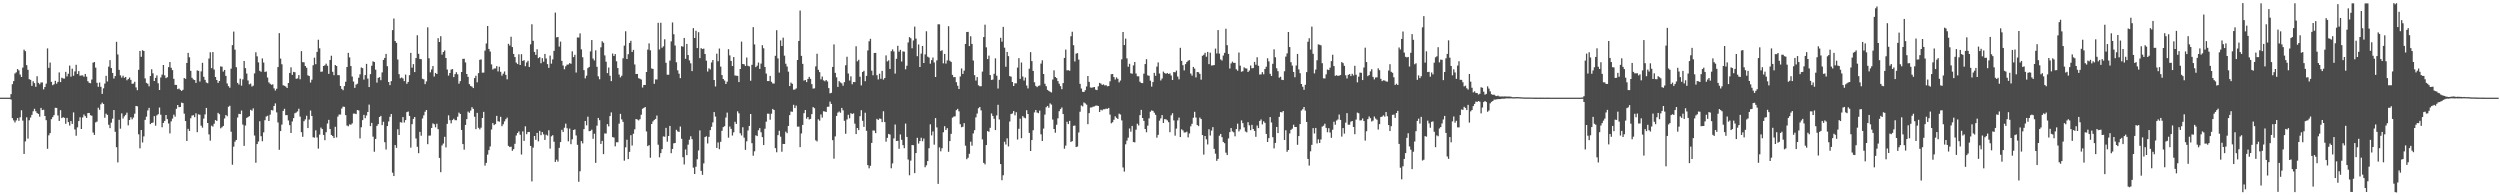 <?xml version="1.0" encoding="UTF-8"?>
<svg xmlns="http://www.w3.org/2000/svg" width="1920" height="150">
  <path d="M0 75.000h1v1.000H0zM1 75.000h1v1.000H1zM2 75.000h1v1.000H2zM3 75.000h1v1.000H3zM4 75.000h1v1.000H4zM5 75.000h1v1.000H5zM6 75.000h1v1.000H6zM7 75.000h1v1.000H7zM8 72.306h1v4.119H8zM9 64.654h1v26.079H9zM10 62.331h1v30.143H10zM11 56.431h1v37.621H11zM12 55.562h1v36.907H12zM13 53.037h1v37.615H13zM14 54.078h1v38.688H14zM15 57.224h1v32.853H15zM16 59.146h1v25.550H16zM17 51.915h1v40.686H17zM18 38.126h1v80.107H18zM19 39.312h1v69.294H19zM20 50.031h1v40.067H20zM21 53.618h1v52.805H21zM22 60.810h1v31.561H22zM23 61.342h1v28.916H23zM24 65.959h1v22.276H24zM25 62.434h1v23.044H25zM26 63.845h1v19.691H26zM27 66.662h1v18.811H27zM28 58.592h1v28.261H28zM29 63.605h1v23.879H29zM30 64.705h1v24.916H30zM31 63.345h1v19.560H31zM32 63.331h1v21.207H32zM33 68.663h1v15.613H33zM34 66.806h1v22.289H34zM35 64.252h1v28.083H35zM36 37.169h1v77.115H36zM37 52.129h1v51.783H37zM38 48.010h1v54.242H38zM39 62.875h1v28.678H39zM40 65.451h1v24.521H40zM41 64.695h1v23.725H41zM42 62.045h1v20.741H42zM43 64.260h1v18.617H43zM44 62.856h1v25.819H44zM45 55.606h1v37.269H45zM46 63.041h1v21.579H46zM47 59.714h1v30.979H47zM48 60.254h1v29.757H48zM49 60.376h1v30.163H49zM50 55.193h1v39.902H50zM51 58.680h1v31.897H51zM52 56.607h1v37.175H52zM53 50.387h1v46.032H53zM54 58.862h1v34.109H54zM55 52.718h1v42.464H55zM56 58.145h1v28.173H56zM57 54.811h1v44.641H57zM58 49.774h1v54.495H58zM59 56.807h1v40.991H59zM60 54.643h1v38.319H60zM61 58.097h1v31.966H61zM62 57.970h1v41.121H62zM63 57.887h1v32.329H63zM64 58.923h1v29.026H64zM65 56.761h1v32.484H65zM66 58.860h1v31.728H66zM67 62.345h1v24.535H67zM68 63.582h1v23.176H68zM69 63.933h1v24.531H69zM70 61.055h1v27.847H70zM71 48.140h1v53.620H71zM72 47.633h1v55.987H72zM73 51.970h1v42.029H73zM74 63.599h1v29.796H74zM75 66.645h1v16.082H75zM76 63.394h1v20.954H76zM77 66.670h1v13.445H77zM78 72.078h1v6.733H78zM79 67.861h1v12.008H79zM80 64.184h1v26.259H80zM81 58.212h1v29.076H81zM82 62.551h1v25.742H82zM83 51.182h1v44.590H83zM84 46.179h1v52.239H84zM85 52.265h1v41.952H85zM86 56.030h1v35.083H86zM87 60.337h1v24.207H87zM88 58.437h1v42.773H88zM89 32.082h1v80.952H89zM90 41.813h1v82.895H90zM91 53.664h1v38.366H91zM92 57.877h1v40.949H92zM93 59.613h1v27.468H93zM94 58.107h1v32.943H94zM95 59.766h1v29.564H95zM96 59.107h1v29.114H96zM97 61.635h1v24.913H97zM98 60.701h1v35.541H98zM99 59.544h1v32.620H99zM100 61.361h1v28.706H100zM101 64.364h1v27.285H101zM102 64.134h1v26.112H102zM103 62.761h1v24.546H103zM104 67.126h1v14.252H104zM105 69.253h1v12.417H105zM106 53.589h1v49.571H106zM107 39.099h1v74.812H107zM108 43.605h1v56.232H108zM109 38.568h1v70.867H109zM110 39.154h1v65.588H110zM111 60.189h1v31.880H111zM112 63.658h1v25.943H112zM113 64.321h1v20.523H113zM114 66.296h1v16.522H114zM115 58.358h1v36.988H115zM116 53.204h1v41.241H116zM117 56.322h1v37.774H117zM118 62.222h1v26.992H118zM119 59.789h1v36.731H119zM120 57.919h1v30.695H120zM121 63.958h1v23.767H121zM122 69.140h1v13.423H122zM123 59.489h1v28.614H123zM124 57.274h1v40.445H124zM125 49.934h1v44.465H125zM126 57.845h1v35.052H126zM127 60.014h1v28.297H127zM128 59.283h1v32.187H128zM129 51.564h1v43.317H129zM130 47.603h1v54.822H130zM131 52.065h1v41.146H131zM132 53.852h1v37.213H132zM133 60.527h1v27.539H133zM134 65.178h1v24.445H134zM135 65.251h1v18.333H135zM136 68.440h1v12.218H136zM137 68.006h1v14.344H137zM138 68.996h1v13.180H138zM139 69.860h1v8.949H139zM140 68.989h1v10.193H140zM141 59.888h1v27.416H141zM142 60.557h1v32.419H142zM143 48.345h1v59.919H143zM144 40.610h1v58.334H144zM145 43.965h1v56.644H145zM146 54.423h1v36.410H146zM147 59.684h1v29.102H147zM148 60.968h1v27.527H148zM149 61.427h1v28.569H149zM150 63.619h1v23.446H150zM151 54.057h1v47.497H151zM152 54.420h1v33.363H152zM153 62.629h1v25.513H153zM154 54.842h1v41.670H154zM155 48.223h1v49.845H155zM156 58.962h1v32.108H156zM157 61.323h1v26.541H157zM158 63.375h1v19.526H158zM159 63.921h1v30.566H159zM160 44.930h1v58.267H160zM161 40.125h1v67.914H161zM162 52.318h1v44.212H162zM163 39.999h1v57.225H163zM164 53.402h1v41.645H164zM165 59.122h1v33.112H165zM166 61.460h1v31.441H166zM167 63.644h1v23.019H167zM168 62.209h1v25.509H168zM169 51.009h1v47.540H169zM170 51.225h1v46.512H170zM171 55.014h1v41.695H171zM172 53.718h1v37.244H172zM173 58.245h1v30.094H173zM174 64.126h1v25.171H174zM175 66.173h1v15.848H175zM176 67.360h1v13.840H176zM177 52.741h1v48.409H177zM178 34.647h1v91.862H178zM179 24.277h1v88.385H179zM180 38.137h1v70.676H180zM181 51.617h1v55.835H181zM182 63.661h1v26.596H182zM183 64.903h1v22.567H183zM184 60.441h1v27.152H184zM185 65.800h1v19.090H185zM186 60.984h1v34.723H186zM187 46.835h1v65.178H187zM188 52.308h1v44.118H188zM189 56.493h1v34.055H189zM190 61.783h1v28.129H190zM191 64.775h1v24.403H191zM192 64.196h1v20.131H192zM193 66.461h1v18.538H193zM194 65.800h1v17.429H194zM195 56.379h1v47.701H195zM196 40.122h1v84.883H196zM197 43.240h1v67.415H197zM198 47.937h1v60.737H198zM199 54.357h1v38.775H199zM200 55.143h1v49.459H200zM201 44.826h1v63.672H201zM202 48.020h1v53.612H202zM203 55.249h1v37.051H203zM204 54.864h1v34.621H204zM205 59.526h1v29.349H205zM206 63.299h1v29.642H206zM207 64.306h1v23.769H207zM208 65.148h1v19.402H208zM209 64.752h1v20.084H209zM210 67.841h1v13.585H210zM211 69.549h1v9.857H211zM212 68.136h1v18.211H212zM213 51.513h1v42.518H213zM214 25.435h1v89.609H214zM215 44.989h1v55.655H215zM216 49.367h1v46.307H216zM217 65.507h1v19.698H217zM218 65.897h1v17.668H218zM219 66.467h1v21.936H219zM220 67.560h1v20.870H220zM221 63.733h1v28.783H221zM222 56.038h1v40.044H222zM223 51.694h1v50.462H223zM224 57.514h1v35.791H224zM225 55.171h1v35.548H225zM226 55.481h1v31.522H226zM227 60.520h1v25.926H227zM228 60.208h1v25.366H228zM229 57.671h1v25.815H229zM230 60.872h1v28.673H230zM231 39.276h1v62.246H231zM232 47.735h1v57.338H232zM233 47.882h1v45.185H233zM234 50.710h1v40.988H234zM235 52.001h1v36.901H235zM236 57.863h1v40.502H236zM237 58.424h1v33.351H237zM238 63.380h1v21.490H238zM239 61.197h1v27.845H239zM240 50.115h1v55.291H240zM241 44.269h1v61.463H241zM242 49.288h1v50.800H242zM243 39.862h1v65.715H243zM244 30.539h1v83.571H244zM245 37.117h1v66.280H245zM246 55.164h1v42.854H246zM247 54.924h1v44.181H247zM248 50.696h1v52.952H248zM249 50.173h1v57.505H249zM250 48.916h1v52.616H250zM251 50.531h1v44.348H251zM252 56.736h1v35.323H252zM253 46.063h1v53.055H253zM254 42.806h1v60.803H254zM255 55.162h1v49.315H255zM256 57.751h1v48.268H256zM257 49.941h1v47.419H257zM258 50.685h1v54.878H258zM259 57.707h1v31.836H259zM260 57.747h1v30.222H260zM261 65.986h1v21.975H261zM262 68.230h1v15.099H262zM263 69.252h1v12.614H263zM264 66.146h1v15.929H264zM265 62.776h1v25.646H265zM266 51.466h1v44.941H266zM267 40.585h1v56.385H267zM268 44.104h1v51.457H268zM269 50.751h1v45.051H269zM270 58.778h1v35.996H270zM271 62.635h1v24.626H271zM272 67.471h1v19.753H272zM273 64.992h1v22.670H273zM274 64.266h1v20.220H274zM275 59.678h1v25.161H275zM276 57.111h1v49.183H276zM277 51.790h1v45.945H277zM278 52.304h1v39.966H278zM279 61.126h1v27.109H279zM280 57.657h1v33.143H280zM281 49.034h1v39.619H281zM282 60.386h1v25.604H282zM283 66.854h1v13.463H283zM284 56.920h1v39.950H284zM285 50.505h1v43.870H285zM286 47.100h1v57.842H286zM287 47.627h1v68.889H287zM288 53.512h1v53.199H288zM289 63.432h1v33.310H289zM290 59.801h1v35.512H290zM291 59.259h1v30.610H291zM292 61.570h1v27.403H292zM293 55.597h1v40.514H293zM294 46.012h1v47.488H294zM295 44.518h1v64.678H295zM296 41.358h1v73.459H296zM297 50.818h1v45.987H297zM298 62.999h1v30.299H298zM299 65.377h1v24.332H299zM300 62.316h1v25.236H300zM301 23.153h1v109.475H301zM302 14.213h1v120.992H302zM303 31.482h1v79.914H303zM304 32.947h1v80.620H304zM305 45.705h1v53.547H305zM306 56.979h1v46.707H306zM307 60.111h1v33.738H307zM308 59.471h1v34.705H308zM309 60.256h1v29.652H309zM310 62.320h1v31.791H310zM311 57.278h1v34.958H311zM312 64.361h1v21.743H312zM313 62.935h1v22.742H313zM314 57.760h1v31.286H314zM315 40.580h1v72.817H315zM316 51.993h1v43.403H316zM317 49.236h1v42.051H317zM318 55.371h1v34.505H318zM319 44.588h1v61.775H319zM320 27.062h1v85.692H320zM321 41.326h1v76.331H321zM322 45.279h1v56.016H322zM323 45.443h1v58.793H323zM324 60.478h1v30.517H324zM325 60.909h1v27.683H325zM326 64.622h1v21.208H326zM327 62.533h1v21.926H327zM328 20.993h1v89.754H328zM329 44.742h1v59.428H329zM330 55.530h1v48.548H330zM331 53.345h1v44.933H331zM332 50.714h1v44.075H332zM333 58.802h1v36.624H333zM334 56.016h1v41.777H334zM335 56.850h1v38.155H335zM336 29.325h1v69.920H336zM337 32.233h1v89.038H337zM338 27.786h1v104.453H338zM339 41.926h1v69.771H339zM340 39.941h1v70.302H340zM341 38.748h1v66.329H341zM342 44.528h1v68.680H342zM343 53.411h1v41.726H343zM344 58.086h1v30.468H344zM345 56.075h1v36.232H345zM346 53.452h1v41.270H346zM347 53.047h1v39.147H347zM348 59.237h1v31.975H348zM349 56.920h1v35.412H349zM350 55.445h1v36.941H350zM351 57.109h1v32.527H351zM352 64.263h1v22.211H352zM353 62.292h1v25.247H353zM354 55.320h1v44.454H354zM355 45.200h1v65.429H355zM356 45.123h1v69.802H356zM357 47.949h1v47.979H357zM358 56.856h1v34.639H358zM359 59.036h1v26.654H359zM360 64.604h1v22.050H360zM361 65.994h1v18.951H361zM362 66.528h1v15.802H362zM363 67.642h1v15.970H363zM364 59.948h1v29.712H364zM365 58.177h1v41.006H365zM366 63.206h1v23.472H366zM367 56.148h1v42.019H367zM368 45.938h1v53.416H368zM369 45.624h1v52.417H369zM370 55.805h1v34.799H370zM371 55.764h1v30.151H371zM372 38.853h1v88.314H372zM373 33.364h1v91.723H373zM374 19.963h1v98.818H374zM375 37.587h1v77.704H375zM376 39.554h1v72.915H376zM377 49.439h1v50.035H377zM378 53.380h1v41.159H378zM379 52.632h1v43.450H379zM380 52.552h1v42.717H380zM381 50.790h1v38.211H381zM382 54.823h1v38.313H382zM383 51.265h1v42.179H383zM384 55.138h1v34.570H384zM385 58.110h1v38.790H385zM386 56.602h1v38.835H386zM387 54.889h1v38.331H387zM388 57.489h1v34.044H388zM389 60.928h1v29.388H389zM390 33.640h1v78.373H390zM391 34.976h1v77.989H391zM392 28.215h1v84.412H392zM393 36.155h1v79.680H393zM394 41.421h1v73.110H394zM395 43.809h1v66.634H395zM396 48.078h1v55.976H396zM397 49.197h1v52.963H397zM398 41.702h1v59.234H398zM399 49.940h1v53.539H399zM400 41.608h1v77.098H400zM401 46.785h1v54.154H401zM402 46.253h1v61.915H402zM403 50.843h1v46.157H403zM404 47.990h1v55.050H404zM405 46.696h1v54.754H405zM406 51.385h1v49.942H406zM407 34.059h1v78.040H407zM408 18.634h1v120.665H408zM409 31.351h1v81.985H409zM410 39.869h1v64.590H410zM411 42.138h1v65.238H411zM412 37.840h1v64.274H412zM413 44.638h1v63.920H413zM414 43.830h1v56.675H414zM415 48.552h1v55.280H415zM416 44.656h1v56.774H416zM417 47.405h1v55.827H417zM418 41.436h1v66.029H418zM419 44.883h1v58.550H419zM420 49.278h1v54.855H420zM421 52.116h1v47.934H421zM422 42.683h1v71.444H422zM423 48.881h1v55.836H423zM424 45.635h1v58.176H424zM425 39.061h1v69.769H425zM426 9.683h1v114.700H426zM427 28.695h1v93.908H427zM428 28.427h1v95.695H428zM429 35.786h1v77.758H429zM430 31.952h1v77.171H430zM431 46.756h1v52.907H431zM432 50.327h1v51.009H432zM433 53.214h1v44.883H433zM434 50.873h1v44.085H434zM435 49.688h1v48.820H435zM436 49.522h1v59.009H436zM437 48.501h1v50.252H437zM438 49.007h1v61.761H438zM439 39.430h1v67.587H439zM440 43.857h1v55.960H440zM441 42.105h1v57.288H441zM442 55.726h1v48.287H442zM443 28.781h1v82.414H443zM444 28.838h1v110.781H444zM445 25.628h1v105.899H445zM446 37.904h1v70.462H446zM447 43.992h1v66.158H447zM448 53.869h1v45.299H448zM449 60.199h1v32.730H449zM450 58.125h1v38.110H450zM451 52.303h1v37.319H451zM452 51.384h1v49.358H452zM453 39.499h1v60.991H453zM454 30.775h1v68.819H454zM455 45.024h1v61.579H455zM456 46.462h1v56.233H456zM457 38.668h1v86.414H457zM458 51.299h1v45.199H458zM459 58.642h1v31.912H459zM460 60.861h1v31.466H460zM461 36.374h1v74.162H461zM462 31.691h1v76.476H462zM463 32.823h1v85.536H463zM464 42.522h1v59.999H464zM465 47.388h1v55.139H465zM466 56.172h1v39.164H466zM467 51.852h1v45.237H467zM468 58.172h1v30.942H468zM469 62.335h1v23.966H469zM470 41.115h1v64.191H470zM471 42.992h1v62.658H471zM472 41.510h1v70.849H472zM473 47.049h1v62.201H473zM474 52.280h1v56.987H474zM475 57.232h1v37.738H475zM476 59.455h1v27.993H476zM477 58.175h1v33.547H477zM478 44.737h1v48.847H478zM479 35.002h1v88.368H479zM480 23.997h1v89.152H480zM481 45.329h1v61.980H481zM482 41.617h1v80.583H482zM483 32.987h1v83.669H483zM484 31.337h1v72.489H484zM485 39.892h1v71.876H485zM486 38.300h1v64.406H486zM487 49.494h1v49.853H487zM488 56.835h1v34.539H488zM489 56.797h1v34.989H489zM490 60.051h1v32.408H490zM491 60.466h1v31.099H491zM492 61.061h1v27.078H492zM493 67.209h1v16.274H493zM494 65.240h1v17.676H494zM495 65.286h1v16.890H495zM496 55.283h1v45.679H496zM497 38.108h1v74.099H497zM498 33.340h1v78.105H498zM499 38.672h1v82.456H499zM500 52.559h1v42.697H500zM501 52.942h1v40.279H501zM502 64.366h1v27.742H502zM503 60.962h1v30.388H503zM504 61.049h1v27.668H504zM505 17.507h1v93.655H505zM506 37.968h1v82.884H506zM507 17.452h1v100.176H507zM508 36.659h1v77.889H508zM509 35.577h1v69.155H509zM510 30.174h1v74.831H510zM511 48.239h1v49.968H511zM512 57.397h1v51.424H512zM513 57.405h1v47.047H513zM514 46.524h1v50.204H514zM515 31.815h1v85.865H515zM516 17.256h1v97.105H516zM517 26.307h1v83.762H517zM518 34.991h1v74.816H518zM519 47.803h1v51.872H519zM520 54.027h1v46.911H520zM521 56.567h1v44.749H521zM522 60.015h1v37.149H522zM523 35.483h1v71.092H523zM524 35.828h1v84.903H524zM525 29.128h1v97.200H525zM526 45.172h1v69.625H526zM527 33.764h1v85.389H527zM528 42.264h1v68.839H528zM529 46.407h1v60.905H529zM530 48.648h1v56.010H530zM531 54.621h1v52.290H531zM532 21.620h1v107.155H532zM533 29.191h1v104.429H533zM534 23.654h1v104.387H534zM535 36.907h1v85.405H535zM536 24.745h1v90.832H536zM537 44.661h1v55.509H537zM538 36.945h1v94.266H538zM539 37.673h1v96.599H539zM540 37.342h1v88.142H540zM541 41.481h1v63.777H541zM542 46.610h1v58.037H542zM543 54.950h1v55.235H543zM544 52.476h1v52.619H544zM545 53.345h1v46.574H545zM546 47.953h1v49.451H546zM547 46.100h1v47.885H547zM548 61.423h1v24.621H548zM549 66.414h1v23.116H549zM550 41.195h1v72.443H550zM551 47.062h1v62.335H551zM552 37.266h1v77.337H552zM553 51.163h1v57.741H553zM554 57.628h1v42.844H554zM555 60.691h1v36.949H555zM556 61.827h1v35.076H556zM557 64.506h1v25.734H557zM558 62.719h1v23.767H558zM559 37.769h1v67.945H559zM560 42.550h1v54.653H560zM561 46.815h1v52.178H561zM562 50.716h1v53.389H562zM563 43.817h1v57.827H563zM564 57.943h1v35.593H564zM565 58.164h1v37.034H565zM566 58.259h1v27.230H566zM567 63.003h1v24.048H567zM568 52.990h1v49.363H568zM569 31.944h1v72.097H569zM570 49.175h1v48.553H570zM571 49.350h1v56.400H571zM572 50.648h1v64.444H572zM573 44.160h1v64.389H573zM574 50.555h1v49.625H574zM575 50.979h1v45.735H575zM576 61.998h1v25.552H576zM577 49.756h1v60.226H577zM578 20.839h1v98.770H578zM579 34.075h1v82.161H579zM580 51.570h1v52.368H580zM581 50.435h1v54.056H581zM582 48.013h1v52.029H582zM583 52.931h1v45.449H583zM584 48.856h1v52.710H584zM585 34.701h1v70.597H585zM586 37.066h1v74.327H586zM587 51.386h1v47.464H587zM588 56.536h1v36.894H588zM589 62.257h1v25.053H589zM590 62.252h1v25.092H590zM591 58.267h1v33.687H591zM592 62.819h1v24.538H592zM593 64.102h1v19.537H593zM594 64.177h1v20.309H594zM595 42.867h1v70.884H595zM596 23.193h1v93.762H596zM597 44.867h1v58.939H597zM598 55.747h1v44.644H598zM599 31.031h1v73.942H599zM600 35.312h1v81.213H600zM601 28.922h1v81.604H601zM602 42.758h1v67.846H602zM603 48.959h1v52.182H603zM604 51.110h1v51.194H604zM605 55.038h1v41.700H605zM606 66.120h1v22.294H606zM607 63.429h1v22.244H607zM608 64.353h1v21.485H608zM609 68.877h1v11.615H609zM610 68.750h1v14.227H610zM611 67.871h1v13.225H611zM612 46.094h1v51.175H612zM613 31.425h1v65.826H613zM614 8.079h1v104.934H614zM615 42.927h1v59.585H615zM616 49.030h1v46.912H616zM617 61.903h1v25.019H617zM618 61.435h1v23.031H618zM619 63.012h1v28.105H619zM620 60.611h1v29.247H620zM621 59.032h1v32.727H621zM622 60.582h1v30.740H622zM623 64.637h1v23.000H623zM624 68.023h1v14.203H624zM625 67.864h1v15.223H625zM626 51.005h1v56.765H626zM627 41.247h1v67.361H627zM628 53.623h1v38.028H628zM629 55.407h1v37.260H629zM630 60.909h1v27.005H630zM631 58.786h1v31.553H631zM632 61.699h1v23.733H632zM633 62.400h1v23.183H633zM634 61.454h1v24.564H634zM635 62.545h1v19.540H635zM636 67.630h1v14.285H636zM637 71.698h1v6.319H637zM638 71.268h1v8.543H638zM639 51.426h1v56.205H639zM640 34.119h1v87.738H640zM641 55.942h1v48.817H641zM642 59.405h1v29.626H642zM643 66.741h1v19.724H643zM644 62.321h1v23.319H644zM645 63.350h1v23.241H645zM646 64.001h1v18.889H646zM647 65.869h1v18.846H647zM648 63.085h1v29.694H648zM649 50.146h1v52.591H649zM650 43.549h1v48.218H650zM651 56.483h1v31.658H651zM652 61.870h1v28.986H652zM653 58.605h1v28.314H653zM654 64.716h1v22.907H654zM655 62.953h1v24.094H655zM656 63.069h1v31.917H656zM657 35.539h1v67.443H657zM658 47.099h1v51.185H658zM659 45.885h1v54.061H659zM660 58.925h1v30.319H660zM661 65.578h1v19.036H661zM662 55.308h1v37.483H662zM663 54.397h1v43.017H663zM664 62.358h1v24.227H664zM665 58.244h1v42.189H665zM666 38.773h1v88.044H666zM667 31.707h1v97.559H667zM668 29.807h1v97.523H668zM669 54.254h1v55.541H669zM670 57.792h1v42.400H670zM671 40.700h1v59.604H671zM672 40.613h1v61.621H672zM673 57.741h1v33.534H673zM674 61.016h1v31.135H674zM675 56.639h1v34.419H675zM676 60.524h1v30.695H676zM677 54.425h1v39.349H677zM678 61.153h1v24.292H678zM679 59.895h1v33.862H679zM680 42.555h1v66.250H680zM681 47.174h1v58.682H681zM682 46.348h1v56.504H682zM683 52.941h1v50.406H683zM684 39.297h1v89.937H684zM685 37.939h1v87.530H685zM686 39.529h1v66.750H686zM687 56.540h1v39.112H687zM688 45.154h1v63.146H688zM689 35.177h1v72.948H689zM690 39.673h1v74.587H690zM691 38.291h1v64.993H691zM692 47.274h1v60.083H692zM693 39.499h1v71.963H693zM694 39.693h1v74.113H694zM695 53.226h1v41.723H695zM696 50.507h1v54.635H696zM697 32.590h1v89.945H697zM698 28.516h1v106.102H698zM699 29.386h1v93.934H699zM700 37.077h1v74.267H700zM701 31.080h1v80.484H701zM702 20.439h1v112.524H702zM703 29.666h1v87.867H703zM704 43.153h1v62.675H704zM705 34.171h1v76.138H705zM706 51.437h1v56.882H706zM707 41.171h1v64.617H707zM708 35.255h1v73.240H708zM709 48.375h1v58.014H709zM710 41.772h1v86.674H710zM711 24.007h1v102.988H711zM712 43.498h1v80.185H712zM713 44.164h1v69.679H713zM714 48.879h1v46.627H714zM715 46.171h1v57.822H715zM716 44.176h1v56.806H716zM717 47.975h1v63.107H717zM718 59.126h1v31.528H718zM719 46.361h1v51.473H719zM720 18.659h1v122.565H720zM721 18.665h1v94.543H721zM722 39.223h1v76.982H722zM723 38.534h1v75.324H723zM724 48.647h1v52.953H724zM725 41.409h1v55.513H725zM726 48.840h1v51.020H726zM727 46.369h1v52.023H727zM728 20.137h1v96.453H728zM729 46.643h1v61.693H729zM730 47.565h1v55.247H730zM731 57.486h1v32.897H731zM732 59.304h1v30.234H732zM733 59.192h1v30.149H733zM734 63.143h1v21.427H734zM735 65.839h1v17.769H735zM736 68.377h1v17.132H736zM737 58.722h1v36.672H737zM738 52.557h1v45.196H738zM739 56.762h1v40.562H739zM740 54.241h1v40.333H740zM741 33.736h1v78.147H741zM742 24.577h1v97.668H742zM743 24.485h1v96.644H743zM744 35.358h1v82.755H744zM745 27.863h1v80.941H745zM746 33.738h1v78.138H746zM747 46.477h1v56.021H747zM748 57.705h1v42.266H748zM749 61.870h1v28.253H749zM750 59.199h1v28.010H750zM751 65.500h1v17.649H751zM752 66.257h1v15.922H752zM753 66.215h1v18.559H753zM754 54.991h1v52.084H754zM755 28.480h1v96.588H755zM756 18.970h1v107.264H756zM757 36.341h1v75.094H757zM758 45.362h1v55.284H758zM759 42.719h1v58.508H759zM760 57.634h1v40.518H760zM761 61.386h1v25.767H761zM762 61.151h1v27.895H762zM763 56.673h1v34.567H763zM764 44.811h1v55.085H764zM765 58.088h1v30.518H765zM766 67.980h1v12.485H766zM767 61.294h1v30.447H767zM768 29.040h1v96.946H768zM769 32.022h1v106.380H769zM770 20.646h1v113.934H770zM771 36.603h1v72.230H771zM772 51.243h1v59.737H772zM773 39.884h1v66.380H773zM774 43.131h1v69.331H774zM775 58.432h1v34.925H775zM776 58.875h1v28.706H776zM777 62.987h1v24.149H777zM778 66.041h1v19.267H778zM779 63.957h1v24.630H779zM780 63.994h1v22.158H780zM781 51.904h1v55.238H781zM782 44.650h1v54.271H782zM783 60.556h1v30.650H783zM784 48.046h1v58.067H784zM785 58.790h1v30.397H785zM786 61.867h1v28.450H786zM787 59.524h1v31.304H787zM788 65.679h1v19.022H788zM789 67.912h1v19.629H789zM790 52.713h1v49.402H790zM791 40.050h1v75.927H791zM792 46.974h1v60.606H792zM793 54.490h1v45.547H793zM794 63.185h1v23.134H794zM795 65.955h1v18.519H795zM796 66.915h1v19.488H796zM797 65.942h1v20.981H797zM798 65.655h1v19.264H798zM799 48.860h1v54.300H799zM800 46.263h1v62.024H800zM801 56.840h1v41.945H801zM802 64.291h1v23.741H802zM803 66.211h1v16.147H803zM804 68.997h1v12.349H804zM805 69.799h1v12.932H805zM806 70.453h1v8.962H806zM807 71.038h1v9.306H807zM808 61.106h1v30.679H808zM809 54.009h1v45.050H809zM810 59.114h1v42.836H810zM811 59.994h1v35.816H811zM812 62.314h1v28.541H812zM813 64.329h1v21.076H813zM814 66.150h1v17.590H814zM815 68.483h1v14.061H815zM816 63.789h1v23.837H816zM817 44.496h1v69.757H817zM818 38.070h1v73.751H818zM819 54.039h1v39.469H819zM820 53.891h1v41.395H820zM821 54.305h1v38.496H821zM822 27.876h1v81.107H822zM823 24.395h1v83.994H823zM824 34.709h1v61.931H824zM825 47.191h1v49.244H825zM826 41.156h1v71.801H826zM827 40.801h1v71.740H827zM828 45.773h1v55.981H828zM829 64.402h1v21.390H829zM830 68.017h1v12.984H830zM831 70.500h1v11.220H831zM832 70.648h1v8.031H832zM833 69.265h1v10.157H833zM834 66.419h1v13.947H834zM835 58.360h1v37.002H835zM836 62.851h1v24.057H836zM837 67.182h1v15.380H837zM838 67.395h1v15.077H838zM839 67.070h1v14.829H839zM840 66.829h1v14.882H840zM841 68.889h1v12.240H841zM842 69.217h1v11.835H842zM843 66.320h1v15.088H843zM844 63.620h1v22.416H844zM845 64.209h1v20.062H845zM846 65.232h1v19.563H846zM847 64.771h1v19.165H847zM848 65.618h1v18.276H848zM849 65.359h1v18.057H849zM850 66.279h1v17.316H850zM851 66.056h1v16.854H851zM852 62.454h1v25.568H852zM853 56.999h1v37.723H853zM854 56.829h1v37.081H854zM855 59.202h1v32.790H855zM856 61.103h1v28.256H856zM857 59.435h1v31.071H857zM858 60.519h1v30.836H858zM859 63.296h1v24.017H859zM860 61.830h1v26.108H860zM861 45.551h1v46.903H861zM862 24.559h1v104.077H862zM863 34.616h1v97.168H863zM864 29.669h1v81.202H864zM865 44.856h1v63.130H865zM866 51.269h1v54.438H866zM867 49.015h1v49.629H867zM868 56.270h1v44.832H868zM869 56.641h1v40.093H869zM870 50.219h1v58.907H870zM871 47.608h1v61.736H871zM872 56.447h1v43.136H872zM873 58.589h1v36.413H873zM874 58.638h1v37.740H874zM875 62.696h1v25.731H875zM876 63.766h1v20.591H876zM877 63.851h1v26.758H877zM878 56.583h1v36.228H878zM879 49.224h1v49.833H879zM880 45.454h1v56.122H880zM881 57.864h1v38.669H881zM882 58.198h1v32.756H882zM883 61.978h1v23.846H883zM884 66.522h1v18.243H884zM885 63.040h1v22.146H885zM886 55.949h1v30.644H886zM887 58.223h1v29.992H887zM888 51.162h1v54.556H888zM889 47.914h1v55.688H889zM890 56.481h1v36.171H890zM891 61.787h1v29.168H891zM892 60.300h1v28.090H892zM893 54.967h1v39.493H893zM894 56.138h1v35.342H894zM895 56.687h1v34.938H895zM896 56.061h1v36.334H896zM897 56.764h1v37.072H897zM898 56.375h1v45.166H898zM899 57.996h1v30.591H899zM900 61.464h1v25.522H900zM901 55.318h1v37.162H901zM902 55.535h1v48.645H902zM903 54.229h1v44.560H903zM904 58.781h1v33.693H904zM905 60.946h1v29.367H905zM906 36.709h1v68.558H906zM907 46.759h1v52.552H907zM908 50.094h1v50.069H908zM909 54.043h1v47.763H909zM910 49.235h1v52.433H910zM911 47.653h1v53.490H911zM912 46.605h1v58.934H912zM913 46.177h1v56.319H913zM914 56.479h1v40.569H914zM915 58.060h1v37.021H915zM916 51.380h1v39.045H916zM917 52.674h1v33.170H917zM918 59.463h1v30.786H918zM919 55.309h1v40.698H919zM920 55.489h1v41.390H920zM921 56.705h1v33.630H921zM922 61.182h1v30.260H922zM923 42.858h1v60.874H923zM924 42.077h1v76.652H924zM925 40.534h1v63.932H925zM926 43.584h1v63.416H926zM927 39.892h1v71.041H927zM928 49.266h1v49.997H928zM929 40.474h1v63.639H929zM930 50.327h1v49.965H930zM931 50.161h1v47.478H931zM932 49.951h1v64.383H932zM933 37.319h1v80.710H933zM934 41.051h1v82.483H934zM935 23.112h1v98.907H935zM936 41.157h1v63.108H936zM937 45.620h1v57.248H937zM938 46.479h1v58.911H938zM939 42.653h1v66.362H939zM940 40.603h1v69.376H940zM941 22.093h1v95.151H941zM942 34.713h1v84.368H942zM943 41.446h1v64.914H943zM944 52.611h1v48.870H944zM945 48.693h1v49.687H945zM946 47.352h1v53.578H946zM947 48.288h1v53.328H947zM948 48.289h1v56.417H948zM949 53.210h1v45.894H949zM950 54.293h1v40.665H950zM951 40.362h1v60.545H951zM952 50.440h1v48.954H952zM953 55.083h1v37.371H953zM954 54.703h1v39.886H954zM955 51.732h1v46.102H955zM956 52.474h1v48.494H956zM957 52.638h1v48.998H957zM958 55.294h1v38.555H958zM959 54.182h1v42.058H959zM960 50.332h1v49.672H960zM961 52.413h1v43.493H961zM962 52.261h1v46.793H962zM963 47.505h1v53.043H963zM964 49.729h1v55.343H964zM965 44.005h1v52.383H965zM966 50.550h1v47.880H966zM967 57.245h1v35.616H967zM968 57.139h1v34.589H968zM969 55.422h1v40.116H969zM970 57.037h1v36.141H970zM971 53.005h1v41.367H971zM972 51.239h1v51.642H972zM973 44.758h1v64.296H973zM974 47.169h1v58.926H974zM975 56.689h1v33.236H975zM976 58.393h1v35.655H976zM977 48.993h1v56.371H977zM978 37.868h1v76.086H978zM979 44.002h1v65.778H979zM980 52.403h1v45.077H980zM981 54.661h1v47.528H981zM982 59.624h1v30.141H982zM983 58.925h1v27.118H983zM984 61.277h1v25.039H984zM985 61.500h1v23.741H985zM986 54.724h1v52.805H986zM987 43.488h1v56.565H987zM988 40.998h1v75.565H988zM989 24.585h1v90.618H989zM990 36.164h1v66.341H990zM991 47.781h1v51.979H991zM992 50.370h1v48.467H992zM993 55.245h1v40.568H993zM994 59.361h1v38.154H994zM995 50.311h1v47.247H995zM996 41.404h1v69.821H996zM997 53.322h1v51.184H997zM998 56.222h1v39.082H998zM999 64.521h1v20.354H999zM1000 66.620h1v17.275H1000zM1001 68.983h1v13.191H1001zM1002 65.106h1v19.839H1002zM1003 55.383h1v38.276H1003zM1004 32.043h1v90.023H1004zM1005 29.378h1v97.813H1005zM1006 38.028h1v78.211H1006zM1007 20.416h1v90.855H1007zM1008 41.339h1v57.083H1008zM1009 56.390h1v46.128H1009zM1010 53.443h1v44.793H1010zM1011 46.303h1v63.867H1011zM1012 34.103h1v72.925H1012zM1013 34.353h1v75.464H1013zM1014 34.807h1v72.301H1014zM1015 48.561h1v48.694H1015zM1016 60.173h1v36.402H1016zM1017 60.262h1v34.758H1017zM1018 57.096h1v41.130H1018zM1019 53.410h1v48.162H1019zM1020 53.836h1v44.607H1020zM1021 51.982h1v49.828H1021zM1022 46.949h1v58.868H1022zM1023 42.060h1v57.585H1023zM1024 50.728h1v42.741H1024zM1025 58.213h1v37.571H1025zM1026 57.730h1v34.852H1026zM1027 58.317h1v33.457H1027zM1028 58.081h1v29.891H1028zM1029 57.633h1v34.470H1029zM1030 47.643h1v57.247H1030zM1031 48.482h1v49.869H1031zM1032 50.595h1v52.016H1032zM1033 57.818h1v36.393H1033zM1034 60.236h1v26.656H1034zM1035 57.485h1v38.325H1035zM1036 56.891h1v38.923H1036zM1037 58.430h1v34.992H1037zM1038 56.702h1v36.246H1038zM1039 57.934h1v39.579H1039zM1040 50.550h1v52.504H1040zM1041 57.412h1v34.424H1041zM1042 63.253h1v23.237H1042zM1043 58.876h1v28.125H1043zM1044 55.742h1v36.760H1044zM1045 55.903h1v36.484H1045zM1046 61.472h1v29.486H1046zM1047 51.848h1v41.132H1047zM1048 36.593h1v71.412H1048zM1049 47.665h1v53.163H1049zM1050 58.458h1v33.025H1050zM1051 57.627h1v31.841H1051zM1052 54.843h1v35.949H1052zM1053 53.124h1v40.195H1053zM1054 59.013h1v33.596H1054zM1055 60.999h1v28.475H1055zM1056 59.476h1v31.576H1056zM1057 59.412h1v32.538H1057zM1058 52.500h1v46.988H1058zM1059 53.932h1v41.409H1059zM1060 60.517h1v29.351H1060zM1061 62.289h1v27.262H1061zM1062 61.625h1v26.958H1062zM1063 61.825h1v27.773H1063zM1064 62.520h1v23.571H1064zM1065 62.744h1v26.542H1065zM1066 54.187h1v41.878H1066zM1067 49.286h1v51.378H1067zM1068 55.133h1v41.802H1068zM1069 55.894h1v32.320H1069zM1070 59.362h1v28.662H1070zM1071 65.230h1v25.299H1071zM1072 64.299h1v22.484H1072zM1073 65.281h1v19.874H1073zM1074 36.430h1v74.099H1074zM1075 37.972h1v90.834H1075zM1076 29.907h1v107.805H1076zM1077 24.224h1v103.486H1077zM1078 40.415h1v81.631H1078zM1079 43.621h1v73.984H1079zM1080 44.093h1v61.792H1080zM1081 43.717h1v58.635H1081zM1082 51.112h1v61.390H1082zM1083 40.552h1v74.414H1083zM1084 26.210h1v103.686H1084zM1085 30.581h1v85.932H1085zM1086 49.336h1v59.374H1086zM1087 48.607h1v52.138H1087zM1088 61.293h1v31.583H1088zM1089 57.897h1v33.262H1089zM1090 59.990h1v34.957H1090zM1091 58.496h1v31.251H1091zM1092 20.976h1v102.298H1092zM1093 12.397h1v110.277H1093zM1094 48.090h1v56.464H1094zM1095 39.418h1v65.523H1095zM1096 55.366h1v37.332H1096zM1097 55.127h1v39.657H1097zM1098 58.859h1v39.218H1098zM1099 55.671h1v37.942H1099zM1100 57.156h1v36.079H1100zM1101 48.110h1v53.113H1101zM1102 44.041h1v69.007H1102zM1103 43.253h1v60.715H1103zM1104 36.269h1v68.367H1104zM1105 47.947h1v50.720H1105zM1106 45.771h1v51.825H1106zM1107 45.945h1v48.866H1107zM1108 61.544h1v30.227H1108zM1109 55.309h1v33.732H1109zM1110 44.798h1v57.287H1110zM1111 41.408h1v78.741H1111zM1112 30.961h1v91.068H1112zM1113 44.300h1v60.948H1113zM1114 50.673h1v58.617H1114zM1115 57.849h1v35.386H1115zM1116 53.262h1v36.202H1116zM1117 55.678h1v38.517H1117zM1118 60.571h1v32.183H1118zM1119 50.403h1v47.371H1119zM1120 47.039h1v50.808H1120zM1121 61.293h1v27.097H1121zM1122 61.321h1v22.725H1122zM1123 63.161h1v21.229H1123zM1124 66.331h1v15.679H1124zM1125 65.798h1v17.089H1125zM1126 67.781h1v16.743H1126zM1127 68.799h1v11.729H1127zM1128 56.812h1v37.359H1128zM1129 62.700h1v22.862H1129zM1130 67.377h1v17.124H1130zM1131 70.937h1v10.593H1131zM1132 70.120h1v9.693H1132zM1133 71.382h1v6.653H1133zM1134 71.469h1v6.841H1134zM1135 72.577h1v5.000H1135zM1136 72.004h1v6.122H1136zM1137 66.995h1v20.086H1137zM1138 67.406h1v15.202H1138zM1139 70.411h1v7.979H1139zM1140 72.728h1v4.857H1140zM1141 72.104h1v6.283H1141zM1142 66.309h1v19.563H1142zM1143 68.031h1v16.866H1143zM1144 70.150h1v9.231H1144zM1145 72.322h1v5.904H1145zM1146 72.820h1v4.736H1146zM1147 72.713h1v3.760H1147zM1148 73.460h1v3.056H1148zM1149 73.793h1v2.478H1149zM1150 73.423h1v2.691H1150zM1151 74.054h1v2.040H1151zM1152 74.133h1v1.949H1152zM1153 74.051h1v1.748H1153zM1154 74.139h1v1.674H1154zM1155 74.031h1v1.741H1155zM1156 74.063h1v1.567H1156zM1157 74.157h1v1.382H1157zM1158 74.133h1v1.511H1158zM1159 74.116h1v1.475H1159zM1160 74.282h1v1.237H1160zM1161 74.619h1v1.000H1161zM1162 74.658h1v1.000H1162zM1163 74.613h1v1.000H1163zM1164 74.562h1v1.000H1164zM1165 74.549h1v1.000H1165zM1166 74.590h1v1.000H1166zM1167 74.670h1v1.000H1167zM1168 74.751h1v1.000H1168zM1169 74.799h1v1.000H1169zM1170 74.852h1v1.000H1170zM1171 74.859h1v1.000H1171zM1172 74.879h1v1.000H1172zM1173 74.868h1v1.000H1173zM1174 74.893h1v1.000H1174zM1175 74.891h1v1.000H1175zM1176 74.893h1v1.000H1176zM1177 74.933h1v1.000H1177zM1178 74.965h1v1.000H1178zM1179 74.977h1v1.000H1179zM1180 74.963h1v1.000H1180zM1181 74.986h1v1.000H1181zM1182 74.971h1v1.000H1182zM1183 74.975h1v1.000H1183zM1184 74.976h1v1.000H1184zM1185 74.980h1v1.000H1185zM1186 74.989h1v1.000H1186zM1187 74.980h1v1.000H1187zM1188 74.974h1v1.000H1188zM1189 74.980h1v1.000H1189zM1190 74.984h1v1.000H1190zM1191 74.984h1v1.000H1191zM1192 74.986h1v1.000H1192zM1193 74.986h1v1.000H1193zM1194 74.984h1v1.000H1194zM1195 74.987h1v1.000H1195zM1196 74.989h1v1.000H1196zM1197 74.986h1v1.000H1197zM1198 74.990h1v1.000H1198zM1199 74.986h1v1.000H1199zM1200 74.988h1v1.000H1200zM1201 74.989h1v1.000H1201zM1202 74.986h1v1.000H1202zM1203 74.987h1v1.000H1203zM1204 74.986h1v1.000H1204zM1205 74.987h1v1.000H1205zM1206 74.990h1v1.000H1206zM1207 74.989h1v1.000H1207zM1208 74.987h1v1.000H1208zM1209 74.989h1v1.000H1209zM1210 74.988h1v1.000H1210zM1211 74.987h1v1.000H1211zM1212 74.990h1v1.000H1212zM1213 74.988h1v1.000H1213zM1214 74.929h1v1.000H1214zM1215 74.857h1v1.000H1215zM1216 73.864h1v4.460H1216zM1217 46.518h1v68.256H1217zM1218 41.151h1v54.826H1218zM1219 56.500h1v47.756H1219zM1220 40.156h1v67.460H1220zM1221 44.141h1v59.728H1221zM1222 56.615h1v40.982H1222zM1223 54.137h1v35.626H1223zM1224 51.663h1v43.348H1224zM1225 43.712h1v52.085H1225zM1226 37.124h1v83.705H1226zM1227 51.273h1v73.523H1227zM1228 53.015h1v48.516H1228zM1229 47.805h1v48.619H1229zM1230 56.741h1v37.826H1230zM1231 63.185h1v29.422H1231zM1232 63.267h1v27.801H1232zM1233 64.472h1v21.893H1233zM1234 64.466h1v19.925H1234zM1235 31.486h1v79.399H1235zM1236 44.499h1v58.414H1236zM1237 47.663h1v57.402H1237zM1238 51.603h1v45.124H1238zM1239 51.773h1v48.981H1239zM1240 59.878h1v32.021H1240zM1241 59.748h1v32.355H1241zM1242 55.940h1v29.832H1242zM1243 58.937h1v34.454H1243zM1244 49.819h1v54.269H1244zM1245 44.817h1v55.672H1245zM1246 51.377h1v53.818H1246zM1247 53.103h1v50.034H1247zM1248 59.670h1v32.961H1248zM1249 63.252h1v19.784H1249zM1250 69.170h1v13.276H1250zM1251 69.223h1v11.503H1251zM1252 60.676h1v34.320H1252zM1253 48.324h1v58.623H1253zM1254 55.178h1v49.795H1254zM1255 56.308h1v31.085H1255zM1256 56.318h1v33.749H1256zM1257 56.287h1v30.927H1257zM1258 57.894h1v36.976H1258zM1259 57.082h1v37.747H1259zM1260 61.718h1v29.182H1260zM1261 54.048h1v49.312H1261zM1262 30.777h1v88.708H1262zM1263 48.542h1v50.610H1263zM1264 58.536h1v42.182H1264zM1265 53.462h1v42.404H1265zM1266 54.917h1v45.085H1266zM1267 48.648h1v52.372H1267zM1268 52.796h1v44.375H1268zM1269 60.606h1v26.657H1269zM1270 56.336h1v37.203H1270zM1271 60.786h1v34.604H1271zM1272 60.863h1v29.204H1272zM1273 58.508h1v28.225H1273zM1274 59.290h1v32.271H1274zM1275 60.170h1v26.917H1275zM1276 66.994h1v18.220H1276zM1277 67.417h1v13.980H1277zM1278 65.696h1v20.016H1278zM1279 35.003h1v92.722H1279zM1280 21.401h1v83.003H1280zM1281 52.604h1v42.999H1281zM1282 53.629h1v40.914H1282zM1283 64.584h1v23.778H1283zM1284 63.429h1v24.260H1284zM1285 66.019h1v22.262H1285zM1286 64.463h1v20.082H1286zM1287 62.573h1v19.677H1287zM1288 52.080h1v49.057H1288zM1289 54.915h1v42.375H1289zM1290 59.260h1v30.113H1290zM1291 62.812h1v27.715H1291zM1292 54.407h1v32.897H1292zM1293 64.088h1v27.243H1293zM1294 61.643h1v21.506H1294zM1295 65.908h1v19.685H1295zM1296 56.496h1v34.101H1296zM1297 46.904h1v78.382H1297zM1298 42.446h1v70.124H1298zM1299 36.750h1v85.355H1299zM1300 45.590h1v60.491H1300zM1301 57.109h1v33.824H1301zM1302 64.999h1v23.613H1302zM1303 62.237h1v25.570H1303zM1304 62.387h1v23.252H1304zM1305 62.989h1v22.834H1305zM1306 56.919h1v40.008H1306zM1307 53.042h1v43.799H1307zM1308 51.988h1v44.763H1308zM1309 55.239h1v37.995H1309zM1310 62.751h1v25.385H1310zM1311 61.093h1v30.202H1311zM1312 59.907h1v26.156H1312zM1313 61.967h1v24.533H1313zM1314 55.022h1v38.079H1314zM1315 44.850h1v58.701H1315zM1316 47.775h1v56.605H1316zM1317 48.904h1v50.936H1317zM1318 52.818h1v48.464H1318zM1319 63.680h1v23.674H1319zM1320 65.860h1v17.928H1320zM1321 67.926h1v16.677H1321zM1322 66.280h1v19.172H1322zM1323 50.678h1v45.078H1323zM1324 35.345h1v66.136H1324zM1325 51.121h1v53.179H1325zM1326 47.942h1v41.533H1326zM1327 64.541h1v28.917H1327zM1328 58.665h1v33.893H1328zM1329 51.767h1v48.137H1329zM1330 52.254h1v46.858H1330zM1331 56.209h1v36.431H1331zM1332 52.941h1v41.917H1332zM1333 41.453h1v65.367H1333zM1334 57.345h1v40.729H1334zM1335 58.880h1v37.158H1335zM1336 59.071h1v29.158H1336zM1337 38.732h1v64.922H1337zM1338 38.505h1v63.122H1338zM1339 51.699h1v53.820H1339zM1340 53.910h1v45.762H1340zM1341 58.133h1v33.620H1341zM1342 54.444h1v36.491H1342zM1343 62.208h1v23.757H1343zM1344 64.750h1v19.136H1344zM1345 67.367h1v16.277H1345zM1346 69.565h1v9.569H1346zM1347 71.392h1v7.523H1347zM1348 69.729h1v10.790H1348zM1349 68.530h1v14.109H1349zM1350 44.620h1v80.387H1350zM1351 36.354h1v82.174H1351zM1352 54.066h1v49.164H1352zM1353 51.615h1v54.558H1353zM1354 57.220h1v35.655H1354zM1355 55.018h1v35.319H1355zM1356 58.879h1v31.113H1356zM1357 62.465h1v21.872H1357zM1358 65.583h1v20.548H1358zM1359 51.088h1v72.573H1359zM1360 37.181h1v83.896H1360zM1361 49.113h1v49.033H1361zM1362 54.001h1v51.631H1362zM1363 41.552h1v69.015H1363zM1364 41.619h1v59.887H1364zM1365 40.689h1v68.923H1365zM1366 46.712h1v62.207H1366zM1367 49.539h1v52.626H1367zM1368 42.053h1v59.121H1368zM1369 42.033h1v65.227H1369zM1370 43.147h1v71.530H1370zM1371 43.538h1v70.487H1371zM1372 49.647h1v46.777H1372zM1373 62.789h1v27.793H1373zM1374 62.003h1v27.188H1374zM1375 58.500h1v27.986H1375zM1376 62.251h1v23.024H1376zM1377 50.883h1v52.630H1377zM1378 44.512h1v57.382H1378zM1379 49.506h1v64.975H1379zM1380 43.037h1v66.073H1380zM1381 47.654h1v52.538H1381zM1382 56.946h1v37.105H1382zM1383 55.363h1v37.132H1383zM1384 55.186h1v36.093H1384zM1385 50.941h1v43.872H1385zM1386 42.976h1v68.883H1386zM1387 40.031h1v73.400H1387zM1388 45.320h1v56.603H1388zM1389 52.542h1v50.598H1389zM1390 62.110h1v23.411H1390zM1391 65.361h1v20.195H1391zM1392 63.312h1v25.010H1392zM1393 66.600h1v18.245H1393zM1394 55.802h1v41.094H1394zM1395 43.968h1v57.948H1395zM1396 35.607h1v83.820H1396zM1397 37.260h1v64.007H1397zM1398 42.574h1v57.926H1398zM1399 51.105h1v41.766H1399zM1400 56.755h1v37.630H1400zM1401 56.418h1v36.054H1401zM1402 58.790h1v34.549H1402zM1403 43.248h1v57.810H1403zM1404 42.302h1v66.942H1404zM1405 38.166h1v77.590H1405zM1406 51.159h1v61.675H1406zM1407 52.556h1v53.547H1407zM1408 40.606h1v62.106H1408zM1409 50.162h1v53.389H1409zM1410 46.617h1v60.005H1410zM1411 50.384h1v49.165H1411zM1412 50.723h1v41.523H1412zM1413 53.551h1v39.420H1413zM1414 56.400h1v30.009H1414zM1415 65.310h1v17.252H1415zM1416 67.369h1v14.732H1416zM1417 64.780h1v21.513H1417zM1418 63.953h1v22.994H1418zM1419 63.295h1v19.112H1419zM1420 62.993h1v20.522H1420zM1421 51.833h1v51.269H1421zM1422 44.259h1v72.860H1422zM1423 40.428h1v78.478H1423zM1424 39.821h1v79.294H1424zM1425 38.728h1v72.762H1425zM1426 48.903h1v49.122H1426zM1427 58.487h1v31.206H1427zM1428 63.281h1v20.677H1428zM1429 66.263h1v17.555H1429zM1430 32.181h1v68.383H1430zM1431 38.823h1v76.940H1431zM1432 33.331h1v90.562H1432zM1433 40.202h1v69.629H1433zM1434 50.511h1v44.003H1434zM1435 54.841h1v33.434H1435zM1436 52.552h1v42.913H1436zM1437 50.905h1v48.612H1437zM1438 38.855h1v63.241H1438zM1439 12.956h1v115.544H1439zM1440 6.329h1v113.400H1440zM1441 4.981h1v109.184H1441zM1442 32.999h1v77.282H1442zM1443 46.246h1v45.069H1443zM1444 64.475h1v24.486H1444zM1445 65.883h1v23.967H1445zM1446 66.223h1v19.994H1446zM1447 54.467h1v32.202H1447zM1448 43.218h1v79.140H1448zM1449 17.838h1v96.168H1449zM1450 35.936h1v81.548H1450zM1451 50.430h1v52.173H1451zM1452 49.219h1v53.851H1452zM1453 52.996h1v49.050H1453zM1454 51.830h1v47.523H1454zM1455 60.707h1v31.668H1455zM1456 54.360h1v51.611H1456zM1457 32.942h1v82.944H1457zM1458 25.016h1v88.084H1458zM1459 49.357h1v62.118H1459zM1460 50.929h1v39.192H1460zM1461 36.100h1v67.129H1461zM1462 14.542h1v96.956H1462zM1463 31.608h1v84.079H1463zM1464 42.390h1v64.406H1464zM1465 48.661h1v47.617H1465zM1466 48.467h1v57.705H1466zM1467 51.323h1v43.747H1467zM1468 57.336h1v31.579H1468zM1469 58.976h1v28.379H1469zM1470 50.957h1v42.149H1470zM1471 29.617h1v78.683H1471zM1472 45.799h1v50.688H1472zM1473 45.598h1v46.396H1473zM1474 42.321h1v71.949H1474zM1475 37.657h1v101.008H1475zM1476 29.938h1v83.113H1476zM1477 36.053h1v69.758H1477zM1478 44.966h1v50.352H1478zM1479 65.516h1v24.136H1479zM1480 61.095h1v32.525H1480zM1481 65.789h1v25.011H1481zM1482 66.495h1v19.223H1482zM1483 56.908h1v41.459H1483zM1484 47.883h1v74.802H1484zM1485 37.240h1v81.347H1485zM1486 53.052h1v52.685H1486zM1487 45.816h1v55.598H1487zM1488 44.628h1v62.348H1488zM1489 60.503h1v26.888H1489zM1490 65.583h1v19.208H1490zM1491 65.913h1v18.775H1491zM1492 57.977h1v37.450H1492zM1493 21.265h1v89.779H1493zM1494 21.878h1v85.652H1494zM1495 24.016h1v87.275H1495zM1496 28.980h1v87.410H1496zM1497 36.303h1v76.310H1497zM1498 50.243h1v46.081H1498zM1499 55.058h1v38.915H1499zM1500 59.992h1v30.386H1500zM1501 43.618h1v62.016H1501zM1502 37.658h1v81.316H1502zM1503 57.893h1v33.838H1503zM1504 44.014h1v64.439H1504zM1505 38.329h1v74.180H1505zM1506 41.511h1v58.941H1506zM1507 42.131h1v61.973H1507zM1508 51.220h1v51.980H1508zM1509 39.127h1v89.005H1509zM1510 28.683h1v90.444H1510zM1511 39.051h1v78.841H1511zM1512 41.466h1v68.063H1512zM1513 52.146h1v52.654H1513zM1514 59.512h1v35.996H1514zM1515 55.694h1v46.770H1515zM1516 54.318h1v49.025H1516zM1517 52.195h1v42.384H1517zM1518 59.130h1v32.020H1518zM1519 35.811h1v86.205H1519zM1520 39.209h1v72.451H1520zM1521 37.502h1v77.205H1521zM1522 43.280h1v60.795H1522zM1523 38.750h1v90.540H1523zM1524 44.431h1v60.980H1524zM1525 44.350h1v60.167H1525zM1526 52.382h1v50.200H1526zM1527 46.382h1v60.881H1527zM1528 28.355h1v81.655H1528zM1529 41.694h1v73.741H1529zM1530 43.087h1v57.860H1530zM1531 51.704h1v49.582H1531zM1532 59.699h1v38.565H1532zM1533 60.666h1v27.265H1533zM1534 59.738h1v28.494H1534zM1535 64.301h1v21.287H1535zM1536 21.762h1v97.079H1536zM1537 24.819h1v99.366H1537zM1538 36.805h1v78.423H1538zM1539 54.370h1v40.638H1539zM1540 54.983h1v41.729H1540zM1541 59.678h1v31.887H1541zM1542 62.089h1v24.087H1542zM1543 55.905h1v36.083H1543zM1544 64.084h1v41.833H1544zM1545 38.336h1v81.194H1545zM1546 47.938h1v67.828H1546zM1547 38.066h1v65.693H1547zM1548 57.068h1v46.144H1548zM1549 44.164h1v63.801H1549zM1550 23.809h1v114.786H1550zM1551 48.016h1v49.862H1551zM1552 46.803h1v69.637H1552zM1553 51.412h1v49.509H1553zM1554 50.989h1v47.184H1554zM1555 55.214h1v39.642H1555zM1556 61.138h1v29.450H1556zM1557 55.931h1v37.556H1557zM1558 55.519h1v35.083H1558zM1559 55.742h1v32.788H1559zM1560 59.506h1v28.531H1560zM1561 60.644h1v27.831H1561zM1562 49.163h1v42.422H1562zM1563 38.997h1v76.972H1563zM1564 33.940h1v92.836H1564zM1565 46.230h1v63.599H1565zM1566 50.183h1v48.962H1566zM1567 57.098h1v40.771H1567zM1568 56.226h1v32.061H1568zM1569 58.691h1v28.372H1569zM1570 65.256h1v22.446H1570zM1571 66.251h1v20.184H1571zM1572 57.143h1v35.422H1572zM1573 44.554h1v61.096H1573zM1574 46.432h1v52.502H1574zM1575 54.852h1v47.969H1575zM1576 44.803h1v58.452H1576zM1577 45.685h1v60.518H1577zM1578 53.981h1v46.942H1578zM1579 53.883h1v43.971H1579zM1580 27.165h1v84.622H1580zM1581 16.977h1v107.661H1581zM1582 15.158h1v110.583H1582zM1583 24.099h1v99.583H1583zM1584 35.382h1v73.378H1584zM1585 51.154h1v43.432H1585zM1586 55.699h1v39.722H1586zM1587 55.144h1v37.394H1587zM1588 58.077h1v33.542H1588zM1589 51.550h1v40.950H1589zM1590 48.170h1v50.940H1590zM1591 41.763h1v66.407H1591zM1592 44.037h1v55.838H1592zM1593 44.769h1v55.686H1593zM1594 50.702h1v46.195H1594zM1595 53.598h1v47.016H1595zM1596 55.971h1v33.826H1596zM1597 53.659h1v40.257H1597zM1598 37.471h1v78.982H1598zM1599 30.529h1v83.451H1599zM1600 38.709h1v86.169H1600zM1601 48.519h1v53.093H1601zM1602 49.569h1v52.271H1602zM1603 46.552h1v53.017H1603zM1604 47.108h1v55.734H1604zM1605 45.906h1v61.444H1605zM1606 48.669h1v51.637H1606zM1607 47.046h1v55.789H1607zM1608 47.928h1v61.999H1608zM1609 30.216h1v88.142H1609zM1610 43.630h1v55.442H1610zM1611 47.138h1v52.860H1611zM1612 46.034h1v53.737H1612zM1613 49.814h1v49.753H1613zM1614 45.409h1v58.267H1614zM1615 46.592h1v56.913H1615zM1616 18.999h1v114.734H1616zM1617 39.640h1v71.420H1617zM1618 33.843h1v80.835H1618zM1619 46.488h1v59.211H1619zM1620 50.311h1v51.970H1620zM1621 25.604h1v92.096H1621zM1622 31.417h1v84.984H1622zM1623 38.114h1v67.100H1623zM1624 44.681h1v64.015H1624zM1625 40.132h1v71.235H1625zM1626 26.878h1v85.336H1626zM1627 44.041h1v65.266H1627zM1628 31.155h1v75.553H1628zM1629 47.128h1v58.778H1629zM1630 37.613h1v73.095H1630zM1631 48.006h1v56.509H1631zM1632 43.648h1v59.752H1632zM1633 46.188h1v58.919H1633zM1634 21.838h1v121.459H1634zM1635 22.354h1v121.457H1635zM1636 13.606h1v129.598H1636zM1637 17.819h1v120.329H1637zM1638 42.178h1v76.165H1638zM1639 48.324h1v56.091H1639zM1640 47.730h1v48.349H1640zM1641 50.973h1v45.613H1641zM1642 53.463h1v42.583H1642zM1643 44.968h1v67.009H1643zM1644 35.537h1v99.390H1644zM1645 41.984h1v63.539H1645zM1646 43.702h1v76.492H1646zM1647 34.752h1v78.287H1647zM1648 35.859h1v83.184H1648zM1649 43.753h1v63.110H1649zM1650 42.803h1v57.084H1650zM1651 21.625h1v92.714H1651zM1652 22.605h1v106.619H1652zM1653 16.077h1v100.522H1653zM1654 36.742h1v81.718H1654zM1655 36.702h1v71.238H1655zM1656 51.842h1v41.141H1656zM1657 54.703h1v36.982H1657zM1658 51.579h1v41.164H1658zM1659 56.936h1v33.627H1659zM1660 59.724h1v33.011H1660zM1661 36.841h1v77.996H1661zM1662 25.517h1v102.922H1662zM1663 27.866h1v80.763H1663zM1664 44.632h1v63.517H1664zM1665 26.293h1v78.718H1665zM1666 48.287h1v64.783H1666zM1667 48.246h1v54.734H1667zM1668 53.820h1v42.537H1668zM1669 31.722h1v89.396H1669zM1670 37.650h1v92.064H1670zM1671 23.712h1v109.410H1671zM1672 42.064h1v83.325H1672zM1673 39.259h1v58.452H1673zM1674 50.469h1v49.335H1674zM1675 57.428h1v39.530H1675zM1676 58.470h1v35.075H1676zM1677 61.654h1v26.164H1677zM1678 39.519h1v69.713H1678zM1679 41.532h1v69.745H1679zM1680 27.808h1v97.992H1680zM1681 34.085h1v70.950H1681zM1682 36.096h1v73.326H1682zM1683 43.684h1v59.554H1683zM1684 48.428h1v55.018H1684zM1685 52.420h1v43.455H1685zM1686 55.867h1v41.369H1686zM1687 44.438h1v66.687H1687zM1688 41.487h1v71.671H1688zM1689 37.166h1v74.485H1689zM1690 41.923h1v61.240H1690zM1691 40.979h1v59.937H1691zM1692 11.164h1v90.575H1692zM1693 38.042h1v72.291H1693zM1694 31.584h1v78.643H1694zM1695 36.728h1v74.418H1695zM1696 39.685h1v70.216H1696zM1697 50.572h1v53.922H1697zM1698 54.518h1v46.705H1698zM1699 59.936h1v31.516H1699zM1700 61.521h1v25.794H1700zM1701 62.510h1v23.445H1701zM1702 65.698h1v18.863H1702zM1703 65.346h1v18.117H1703zM1704 40.196h1v62.507H1704zM1705 38.085h1v84.534H1705zM1706 31.082h1v78.546H1706zM1707 33.948h1v78.933H1707zM1708 36.920h1v80.662H1708zM1709 33.334h1v79.194H1709zM1710 43.018h1v61.194H1710zM1711 54.014h1v36.646H1711zM1712 60.742h1v27.456H1712zM1713 62.305h1v23.093H1713zM1714 39.446h1v71.475H1714zM1715 23.883h1v102.111H1715zM1716 20.991h1v80.612H1716zM1717 45.355h1v72.281H1717zM1718 37.273h1v85.133H1718zM1719 32.702h1v81.911H1719zM1720 39.986h1v64.876H1720zM1721 41.430h1v62.465H1721zM1722 2.344h1v145.245H1722zM1723 15.466h1v126.190H1723zM1724 24.131h1v121.299H1724zM1725 19.666h1v98.519H1725zM1726 27.528h1v87.357H1726zM1727 44.073h1v76.323H1727zM1728 46.011h1v71.556H1728zM1729 53.732h1v57.502H1729zM1730 54.269h1v39.113H1730zM1731 47.580h1v49.275H1731zM1732 40.373h1v81.638H1732zM1733 43.870h1v66.892H1733zM1734 43.901h1v64.970H1734zM1735 38.667h1v77.619H1735zM1736 2.583h1v139.899H1736zM1737 39.292h1v76.520H1737zM1738 33.755h1v77.267H1738zM1739 50.996h1v47.650H1739zM1740 18.612h1v104.217H1740zM1741 32.683h1v102.104H1741zM1742 6.969h1v117.571H1742zM1743 13.550h1v96.401H1743zM1744 47.657h1v55.968H1744zM1745 57.794h1v37.609H1745zM1746 55.377h1v50.417H1746zM1747 52.994h1v42.231H1747zM1748 58.979h1v33.213H1748zM1749 22.719h1v124.643H1749zM1750 33.401h1v91.728H1750zM1751 24.064h1v111.715H1751zM1752 34.123h1v96.892H1752zM1753 36.197h1v78.602H1753zM1754 42.678h1v61.088H1754zM1755 46.126h1v52.907H1755zM1756 48.182h1v51.306H1756zM1757 53.941h1v44.448H1757zM1758 37.252h1v85.605H1758zM1759 29.228h1v93.237H1759zM1760 28.486h1v101.399H1760zM1761 21.593h1v110.114H1761zM1762 2.530h1v145.007H1762zM1763 15.835h1v113.935H1763zM1764 34.331h1v89.060H1764zM1765 33.048h1v76.031H1765zM1766 27.092h1v77.105H1766zM1767 40.489h1v61.146H1767zM1768 39.964h1v69.311H1768zM1769 48.495h1v52.322H1769zM1770 52.897h1v40.187H1770zM1771 59.504h1v33.168H1771zM1772 59.347h1v32.995H1772zM1773 62.547h1v28.522H1773zM1774 60.554h1v28.928H1774zM1775 24.493h1v95.268H1775zM1776 17.677h1v125.658H1776zM1777 23.617h1v95.477H1777zM1778 16.225h1v104.123H1778zM1779 39.692h1v85.660H1779zM1780 48.441h1v56.275H1780zM1781 49.929h1v52.738H1781zM1782 53.155h1v42.645H1782zM1783 54.577h1v37.572H1783zM1784 52.774h1v41.689H1784zM1785 38.151h1v71.490H1785zM1786 13.927h1v109.005H1786zM1787 15.298h1v111.767H1787zM1788 29.450h1v83.293H1788zM1789 29.792h1v80.449H1789zM1790 30.423h1v80.912H1790zM1791 27.815h1v90.792H1791zM1792 48.237h1v57.013H1792zM1793 33.211h1v103.544H1793zM1794 21.268h1v102.685H1794zM1795 3.194h1v137.142H1795zM1796 20.439h1v111.099H1796zM1797 13.787h1v120.401H1797zM1798 34.685h1v88.769H1798zM1799 46.161h1v63.843H1799zM1800 43.759h1v67.920H1800zM1801 54.250h1v42.376H1801zM1802 22.804h1v103.984H1802zM1803 6.410h1v123.914H1803zM1804 14.934h1v122.963H1804zM1805 9.832h1v137.561H1805zM1806 2.576h1v144.854H1806zM1807 2.580h1v134.683H1807zM1808 45.494h1v64.378H1808zM1809 31.294h1v89.388H1809zM1810 43.780h1v69.336H1810zM1811 39.769h1v66.805H1811zM1812 28.435h1v107.100H1812zM1813 8.472h1v112.592H1813zM1814 21.725h1v112.413H1814zM1815 30.415h1v106.340H1815zM1816 2.588h1v141.782H1816zM1817 2.606h1v144.827H1817zM1818 2.598h1v136.629H1818zM1819 21.943h1v106.055H1819zM1820 39.035h1v68.372H1820zM1821 32.447h1v84.705H1821zM1822 42.796h1v70.079H1822zM1823 45.099h1v53.610H1823zM1824 57.522h1v38.067H1824zM1825 43.050h1v58.239H1825zM1826 24.867h1v99.260H1826zM1827 26.080h1v87.746H1827zM1828 45.383h1v58.886H1828zM1829 46.849h1v54.466H1829zM1830 35.246h1v89.409H1830zM1831 27.150h1v76.031H1831zM1832 47.052h1v49.379H1832zM1833 60.027h1v34.575H1833zM1834 65.471h1v17.339H1834zM1835 65.486h1v17.317H1835zM1836 65.504h1v16.090H1836zM1837 54.889h1v36.475H1837zM1838 2.393h1v138.654H1838zM1839 3.321h1v144.227H1839zM1840 2.473h1v145.348H1840zM1841 20.782h1v119.374H1841zM1842 9.071h1v121.773H1842zM1843 23.977h1v108.644H1843zM1844 15.477h1v107.046H1844zM1845 17.868h1v104.231H1845zM1846 35.227h1v81.026H1846zM1847 40.273h1v71.407H1847zM1848 22.995h1v103.672H1848zM1849 21.595h1v103.024H1849zM1850 27.058h1v86.731H1850zM1851 36.989h1v75.055H1851zM1852 39.233h1v76.501H1852zM1853 47.617h1v69.293H1853zM1854 53.247h1v45.046H1854zM1855 55.615h1v40.158H1855zM1856 54.308h1v40.226H1856zM1857 52.632h1v41.946H1857zM1858 55.132h1v37.620H1858zM1859 57.649h1v38.997H1859zM1860 58.282h1v31.638H1860zM1861 58.318h1v27.741H1861zM1862 60.872h1v24.886H1862zM1863 63.657h1v23.594H1863zM1864 64.376h1v22.641H1864zM1865 65.373h1v19.731H1865zM1866 66.826h1v15.711H1866zM1867 66.727h1v14.766H1867zM1868 66.575h1v14.461H1868zM1869 69.565h1v10.988H1869zM1870 69.998h1v11.147H1870zM1871 70.308h1v9.409H1871zM1872 71.297h1v7.339H1872zM1873 71.629h1v6.770H1873zM1874 72.605h1v5.349H1874zM1875 73.116h1v4.415H1875zM1876 73.495h1v3.189H1876zM1877 73.683h1v2.634H1877zM1878 74.177h1v1.676H1878zM1879 74.312h1v1.405H1879zM1880 74.485h1v1.315H1880zM1881 74.451h1v1.166H1881zM1882 74.257h1v1.251H1882zM1883 74.174h1v1.333H1883zM1884 74.013h1v1.577H1884zM1885 74.294h1v1.308H1885zM1886 74.406h1v1.113H1886zM1887 74.286h1v1.270H1887zM1888 74.348h1v1.248H1888zM1889 74.383h1v1.120H1889zM1890 74.466h1v1.180H1890zM1891 74.541h1v1.000H1891zM1892 74.455h1v1.046H1892zM1893 74.589h1v1.000H1893zM1894 74.582h1v1.000H1894zM1895 74.622h1v1.000H1895zM1896 74.671h1v1.000H1896zM1897 74.774h1v1.000H1897zM1898 74.822h1v1.000H1898zM1899 74.843h1v1.000H1899zM1900 74.822h1v1.000H1900zM1901 74.859h1v1.000H1901zM1902 74.906h1v1.000H1902zM1903 74.928h1v1.000H1903zM1904 74.938h1v1.000H1904zM1905 74.954h1v1.000H1905zM1906 74.969h1v1.000H1906zM1907 74.980h1v1.000H1907zM1908 74.990h1v1.000H1908zM1909 74.996h1v1.000H1909zM1910 75.000h1v1.000H1910zM1911 75.000h1v1.000H1911zM1912 75.000h1v1.000H1912zM1913 75.000h1v1.000H1913zM1914 75.000h1v1.000H1914zM1915 75.000h1v1.000H1915zM1916 75.000h1v1.000H1916zM1917 75.000h1v1.000H1917zM1918 75.000h1v1.000H1918zM1919 150.000h1v1.000H1919z" fill="#4a4a4a"></path>
</svg>
